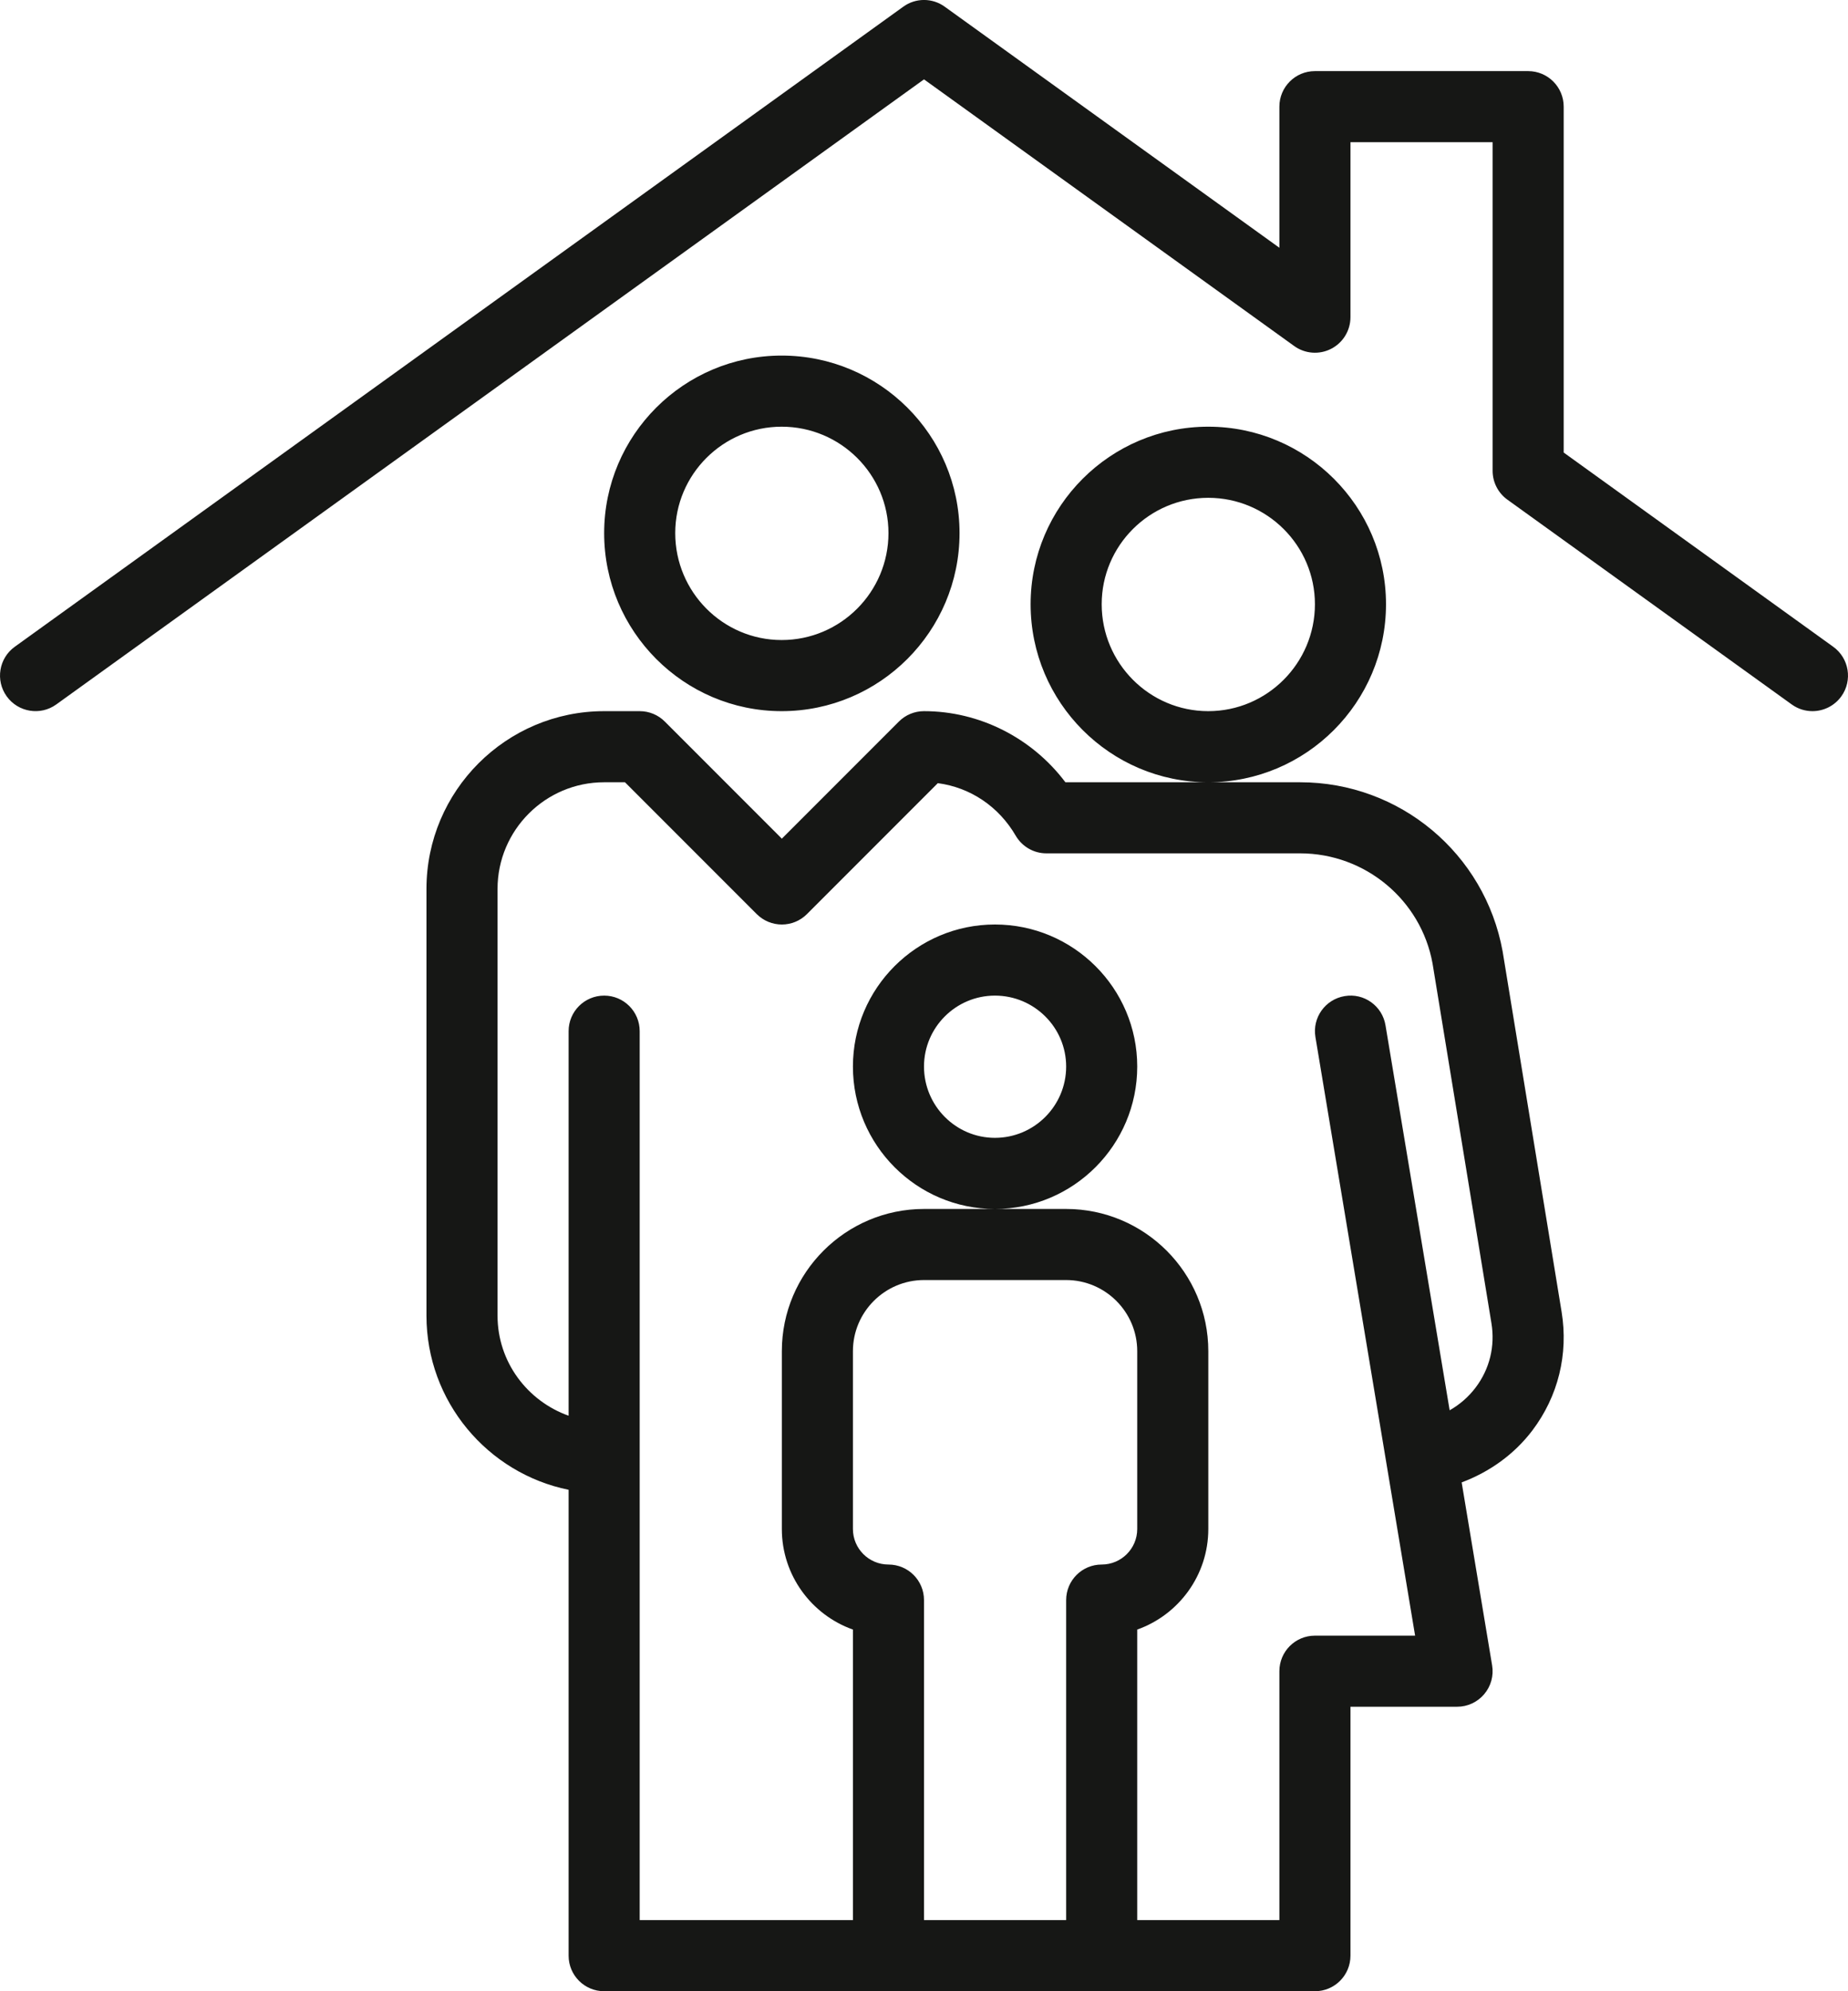 <?xml version="1.0" encoding="UTF-8"?>
<svg width="52px" height="56px" viewBox="0 0 52 56" version="1.1" xmlns="http://www.w3.org/2000/svg" xmlns:xlink="http://www.w3.org/1999/xlink">
    <!-- Generator: Sketch 49.2 (51160) - http://www.bohemiancoding.com/sketch -->
    <title>Fill 58</title>
    <desc>Created with Sketch.</desc>
    <defs></defs>
    <g id="Page-1" stroke="none" stroke-width="1" fill="none" fill-rule="evenodd">
        <path d="M21.995,20 C24.755,20 27,17.754 27,14.993 C27,12.24 24.755,10 21.995,10 C19.241,10 17,12.24 17,14.993 C17,17.754 19.241,20 21.995,20 Z M21.995,12 C23.652,12 25,13.343 25,14.993 C25,16.651 23.652,18 21.995,18 C20.344,18 19,16.651 19,14.993 C19,13.343 20.344,12 21.995,12 Z M32,29.995 C32,27.792 30.204,26 27.996,26 C25.793,26 24,27.792 24,29.995 C24,32.203 25.793,34 27.996,34 C30.204,34 32,32.203 32,29.995 Z M27.996,32 C26.896,32 26,31.101 26,29.995 C26,28.895 26.896,28 27.996,28 C29.101,28 30,28.895 30,29.995 C30,31.101 29.101,32 27.996,32 Z M39,16.993 C39,14.24 36.756,12 33.998,12 C31.242,12 29,14.24 29,16.993 C29,19.754 31.242,22 33.998,22 C36.756,22 39,19.754 39,16.993 Z M33.998,20 C32.345,20 31,18.651 31,16.993 C31,15.343 32.345,14 33.998,14 C35.653,14 37,15.343 37,16.993 C37,18.651 35.653,20 33.998,20 Z M51.584,18.189 L44,12.727 L44,3 C44,2.447 43.553,2 43,2 L37,2 C36.447,2 36,2.447 36,3 L36,6.968 L26.584,0.189 C26.236,-0.064 25.764,-0.064 25.416,0.189 L0.416,18.189 C-0.032,18.511 -0.134,19.136 0.189,19.584 C0.512,20.032 1.137,20.134 1.584,19.811 L26,2.232 L36.416,9.731 C36.72,9.951 37.123,9.981 37.456,9.81 C37.79,9.639 38,9.295 38,8.92 L38,3.999 L42,3.999 L42,13.24 C42,13.561 42.154,13.864 42.416,14.052 L50.416,19.811 C50.593,19.939 50.797,20 50.999,20 C51.31,20 51.616,19.855 51.812,19.584 C52.134,19.136 52.032,18.511 51.584,18.189 Z M42.282,26.757 C41.781,24.001 39.385,22 36.583,22 L29.979,22 C29.04,20.754 27.564,20 26,20 C25.734,20 25.48,20.105 25.293,20.293 L22,23.586 L18.707,20.293 C18.52,20.105 18.266,20 18,20 L17,20 C14.243,20 12,22.243 12,25 L12,37 C12,39.414 13.721,41.435 16,41.898 L16,55 C16,55.553 16.447,56 17,56 L37,56 C37.553,56 38,55.553 38,55 L38,47.999 L41,47.999 C41.294,48 41.573,47.871 41.763,47.646 C41.953,47.422 42.035,47.126 41.986,46.836 L41.129,41.69 C41.911,41.398 42.611,40.9 43.12,40.227 C43.845,39.267 44.136,38.082 43.941,36.892 L42.282,26.757 Z M31,44 C30.447,44 30,44.447 30,45 L30,54 L26,54 L26,45 C26,44.447 25.553,44 25,44 C24.448,44 24,43.552 24,43 L24,38 C24,36.898 24.897,36 26,35.999 L30,35.999 C31.103,36 32,36.898 32,38 L32,43 C32,43.552 31.552,44 31,44 Z M41.523,39.021 C41.325,39.284 41.074,39.502 40.791,39.662 L38.986,28.836 C38.897,28.291 38.382,27.92 37.836,28.014 C37.291,28.105 36.923,28.62 37.014,29.164 L39.819,46 L37,46 C36.447,46 36,46.447 36,47 L36,54 L32,54 L32,45.829 C33.164,45.416 34,44.304 34,43 L34,38 C34,35.794 32.206,34 30,34 L26,34 C23.794,34 22,35.794 22,38 L22,43 C22,44.304 22.836,45.416 24,45.829 L24,54 L18,54 L18,29 C18,28.447 17.553,28 17,28 C16.447,28 16,28.447 16,29 L16,39.815 C14.839,39.401 14,38.302 14,37 L14,25 C14,23.346 15.346,22 17,22 L17.586,22 L21.293,25.707 C21.684,26.098 22.316,26.098 22.707,25.707 L26.389,22.025 C27.299,22.145 28.101,22.678 28.581,23.503 C28.761,23.811 29.09,24 29.445,23.999 L36.583,23.999 C38.417,24 39.986,25.31 40.31,27.097 L41.967,37.215 C42.073,37.86 41.916,38.502 41.523,39.021 Z" id="Fill-58" fill="#161715"></path>
    </g>
</svg>